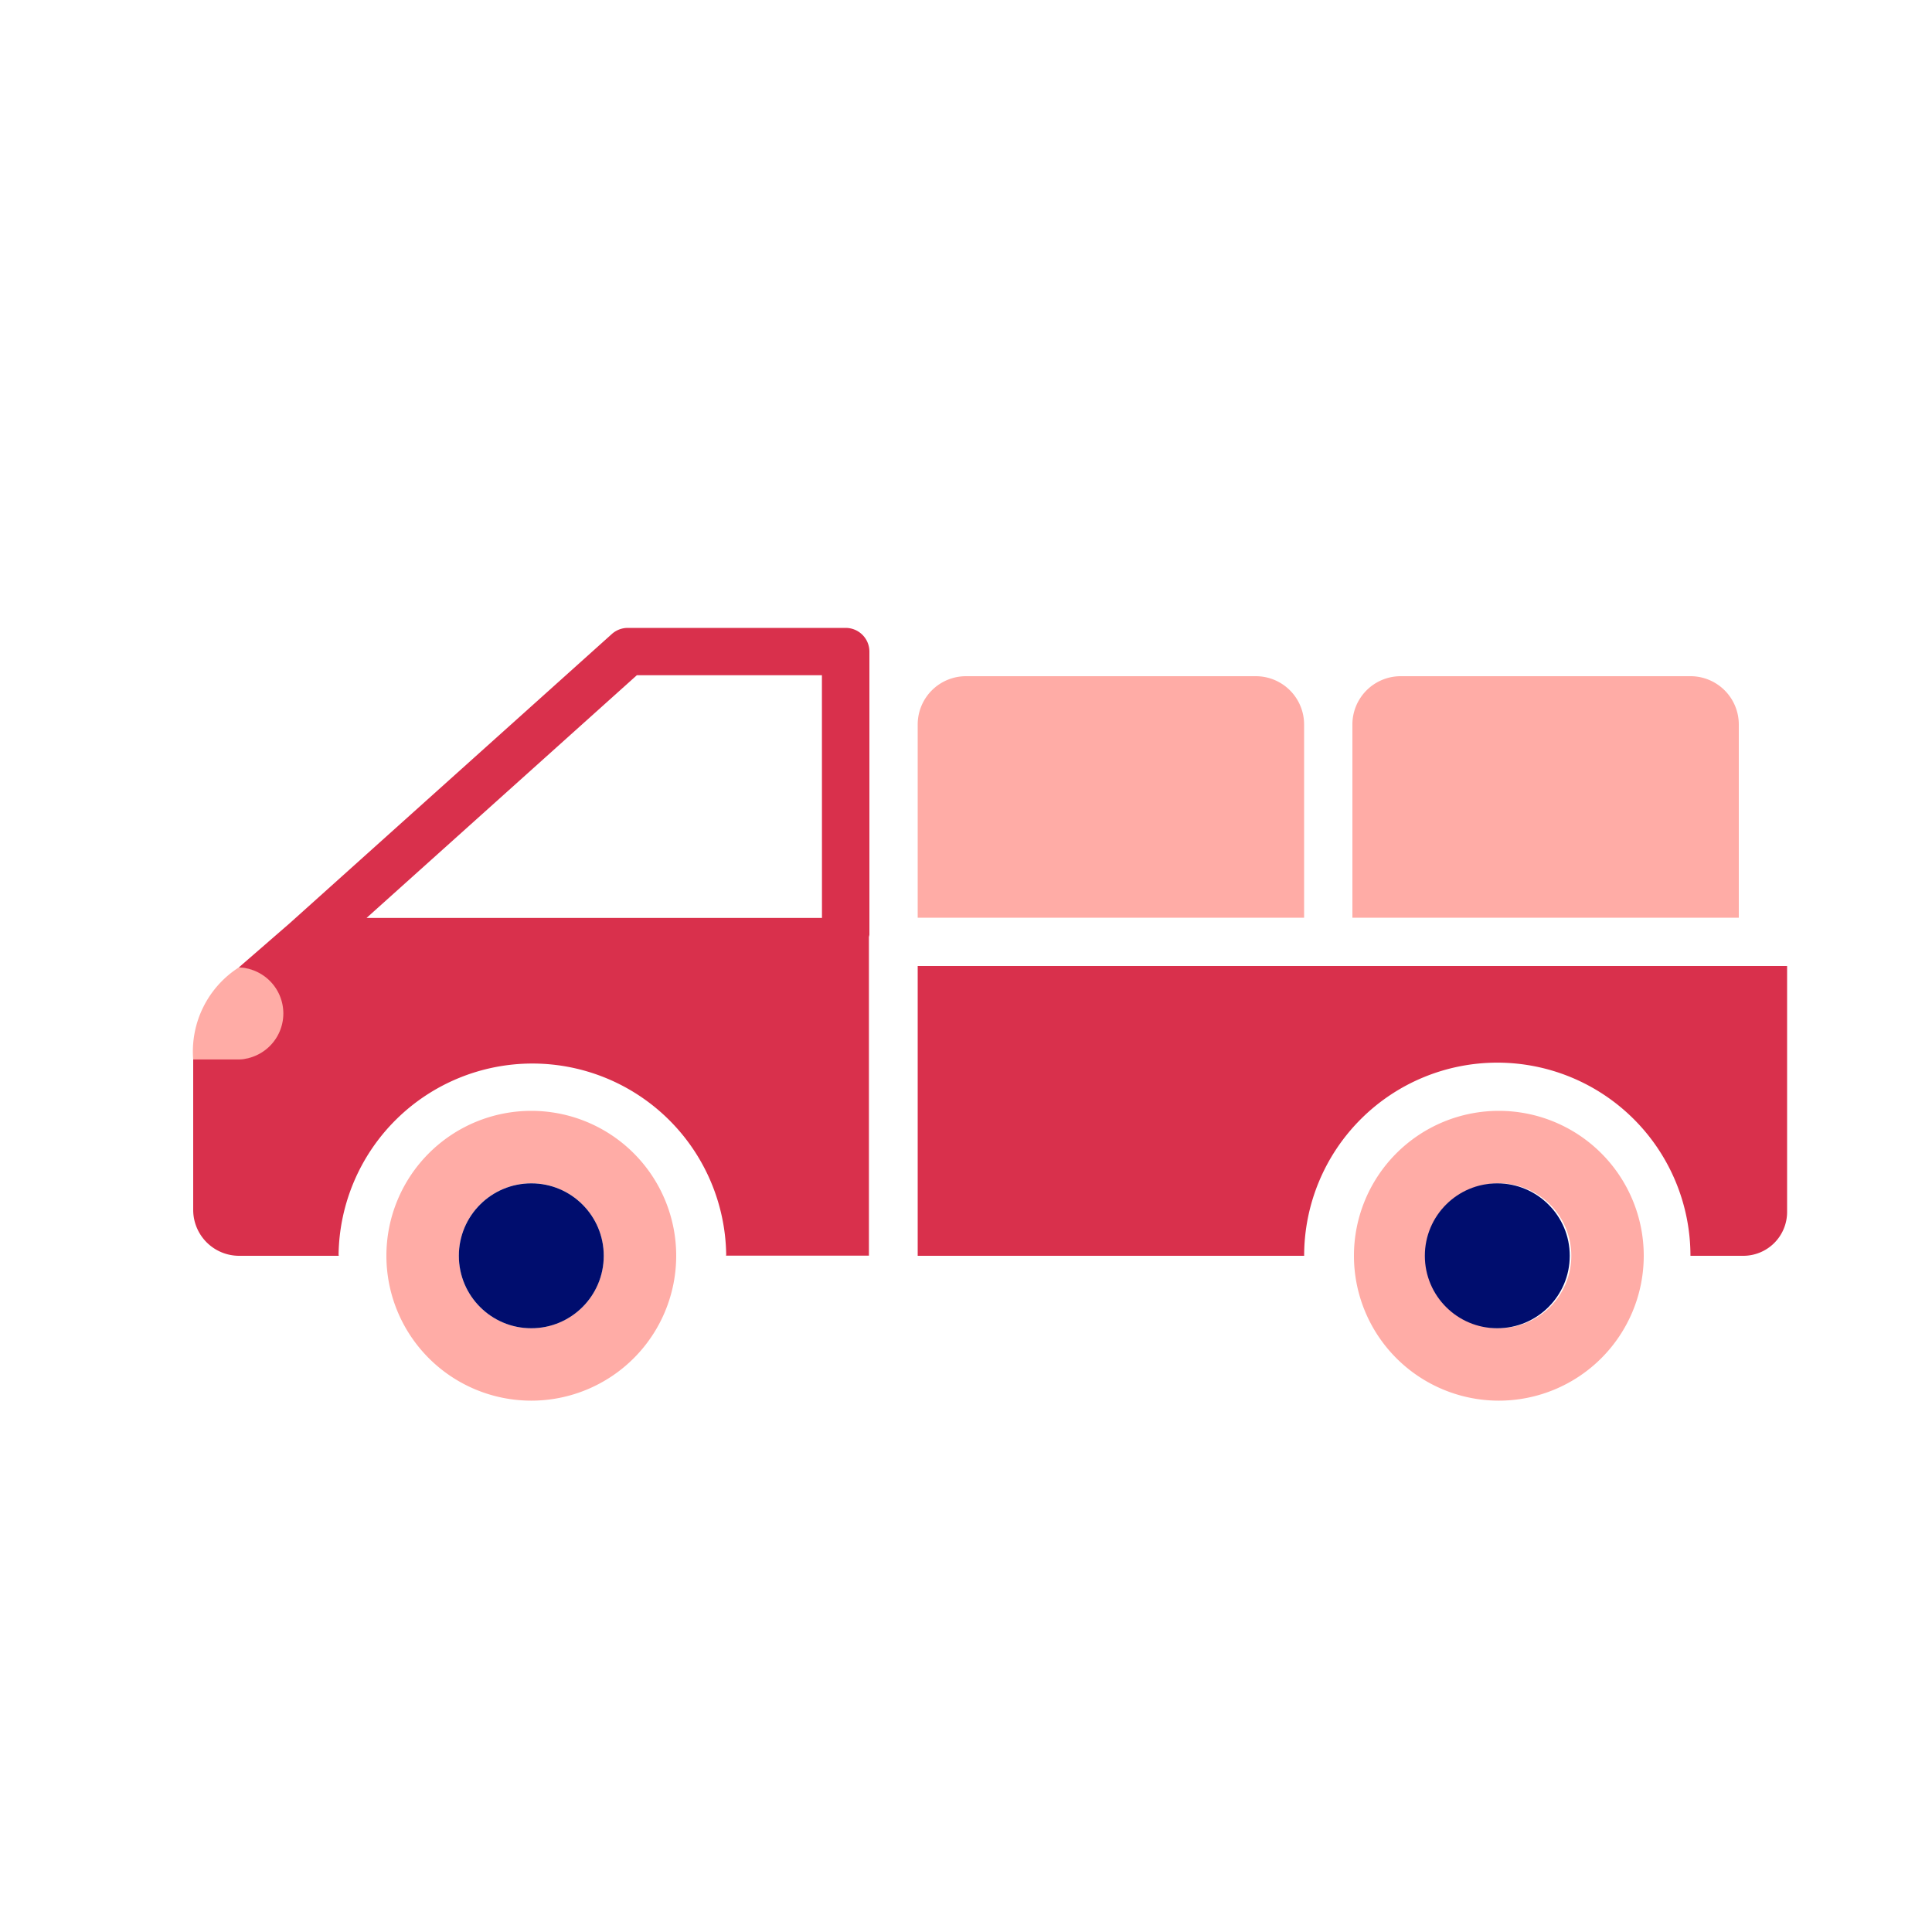 <svg xmlns="http://www.w3.org/2000/svg" viewBox="0 0 40 40" focusable="false" aria-hidden="true"><g id="Solid"><rect width="40" height="40" fill="none"/></g><g id="Icon_Red" data-name="Icon Red"><polygon points="7.589 19.005 17.017 19.005 17.017 13.98 13.185 13.98 7.589 19.005" fill="none"/><path d="M11,22.999a3,3,0,1,0,3,3A3,3,0,0,0,11,22.999Zm0,4.5a1.5,1.5,0,1,1,1.5-1.5A1.5,1.5,0,0,1,11,27.499Z" fill="#ffaca6"/><circle cx="11" cy="26" r="1.5" fill="#000d6e"/><path d="M31.032,22.999a3,3,0,1,0,3,3A3,3,0,0,0,31.032,22.999Zm0,4.5a1.5,1.5,0,1,1,1.5-1.5A1.5,1.5,0,0,1,31.032,27.499Z" fill="#ffaca6"/><circle cx="31" cy="26" r="1.5" fill="#000d6e"/><path d="M5.888,20.983a.948.948,0,0,0-.944-.953A2.067,2.067,0,0,0,4,21.936h.944A.949.949,0,0,0,5.888,20.983Z" fill="#ffaca6"/><path d="M17.509,13h-4.512a.494.494,0,0,0-.329.126L6.002,19.111,4.944,20.03a.953.953,0,0,1,0,1.905H4v3.107A.951.951,0,0,0,4.944,26H7.013c0-.011-.003-.02-.003-.031a4.013,4.013,0,0,1,8.025,0c0,.01-.003.019-.003.028H17.99V19.398A.466.466,0,0,0,18,19.35V13.49A.491.491,0,0,0,17.509,13Zm-.491,6.005H7.589L13.185,13.98h3.832Z" fill="#d9304c"/><path d="M19,20v6h8.001a3.999,3.999,0,0,1,7.998,0h1.094A.907.907,0,0,0,37,25.093V20Z" fill="#d9304c"/><path d="M27,15a1,1,0,0,0-1-1H20a1,1,0,0,0-1,1v4h8Z" fill="#ffaca6"/><path d="M36,15a1,1,0,0,0-1-1H29a1,1,0,0,0-1,1v4h8Z" fill="#ffaca6"/></g></svg>
